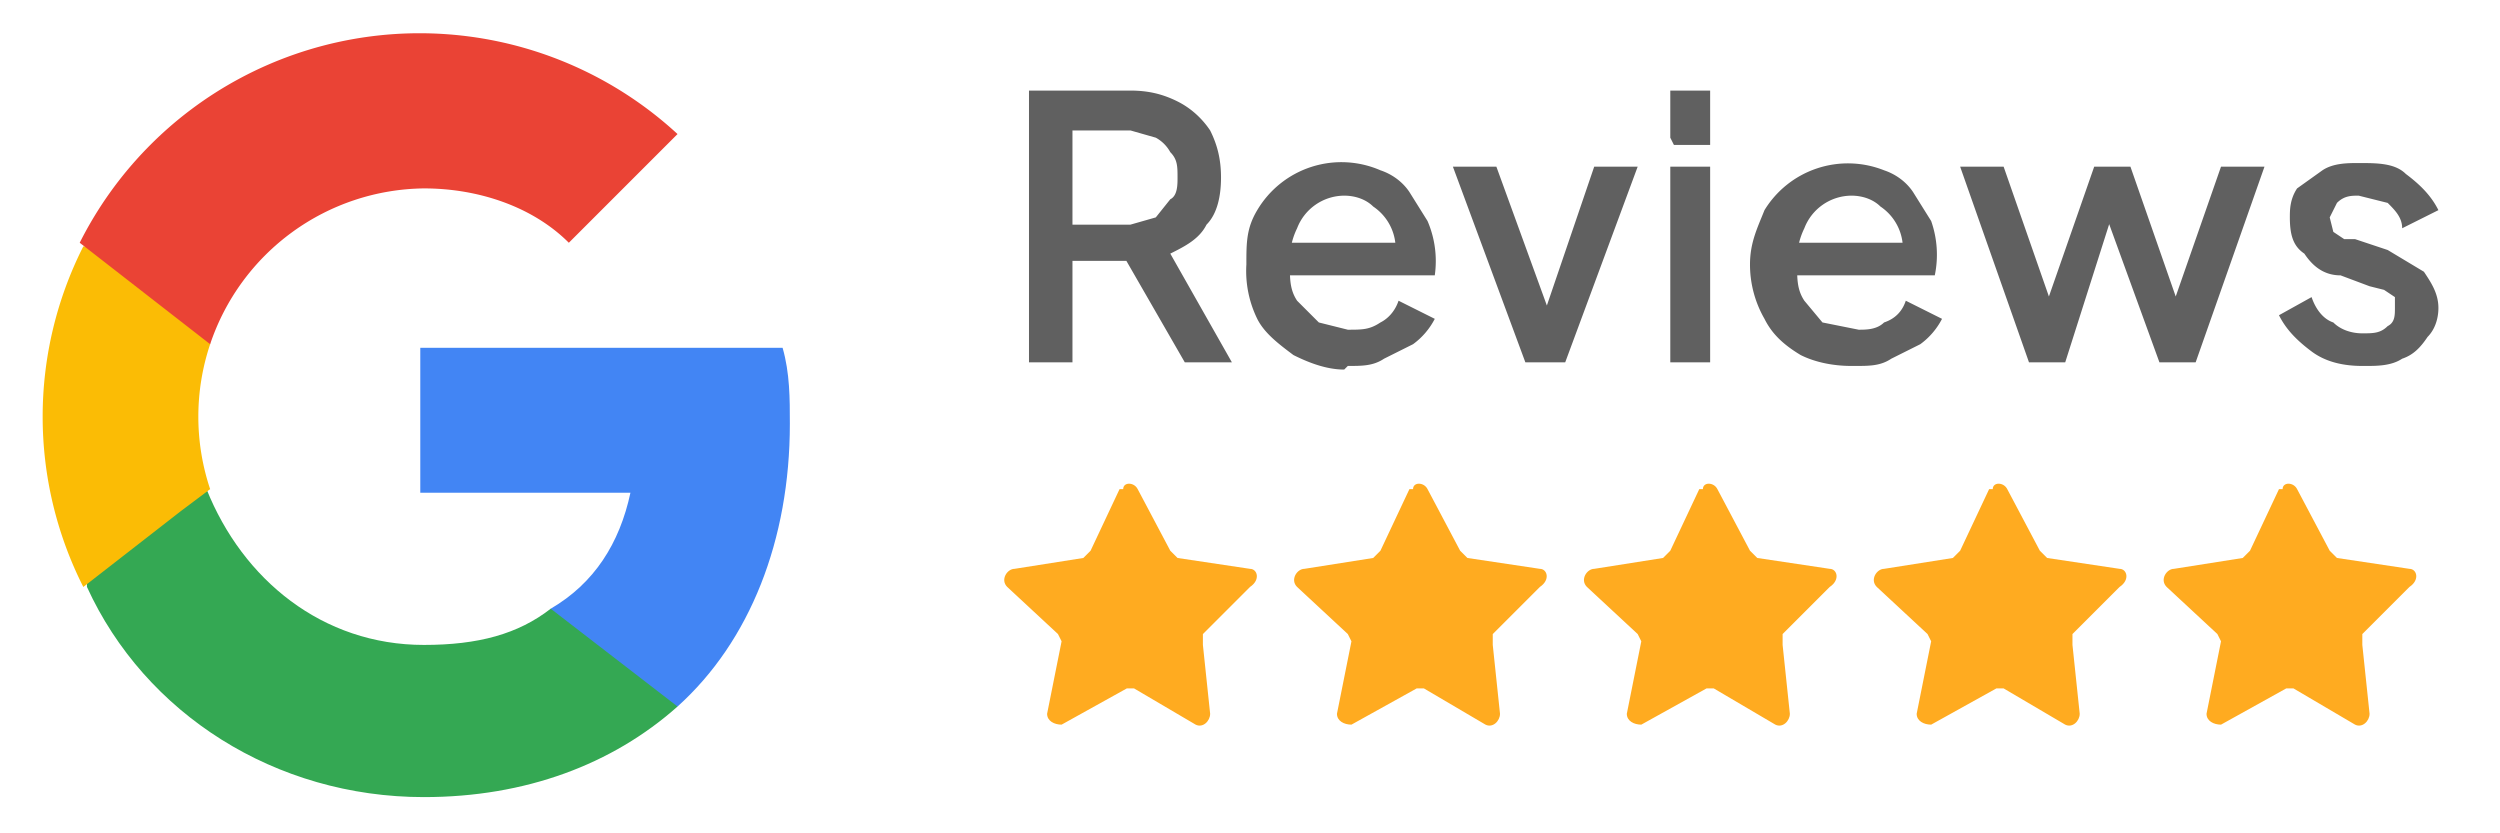 <svg xmlns="http://www.w3.org/2000/svg" width="69" height="23" fill="none"><path fill="#4285F4" d="M21.8 11.7c0-.7 0-1.4-.2-2.1h-10v4h5.8c-.3 1.4-1 2.5-2.2 3.2v2.7h3.5c2-1.8 3.1-4.6 3.1-7.8Z"/><path fill="#34A853" d="M11.7 22c2.8 0 5.2-.9 7-2.5l-3.5-2.7c-.9.7-2 1-3.5 1-2.8 0-5-1.8-6-4.3H2.4v2.7C4 19.7 7.6 22 11.7 22Z"/><path fill="#FBBC05" d="M5.8 13.5a6.3 6.3 0 0 1 0-4V6.8H2.3a10.4 10.4 0 0 0 0 9.4L5 14.1l.8-.6Z"/><path fill="#EA4335" d="M11.7 5.2c1.5 0 3 .5 4 1.5l3-3a10.5 10.5 0 0 0-16.5 3l3.6 2.8a6.3 6.3 0 0 1 5.9-4.3Z"/><path fill="#606060" d="M28.4 10V2.5h2.8c.5 0 .9.1 1.3.3.4.2.7.5.9.8.2.4.3.8.3 1.3s-.1 1-.4 1.3c-.2.4-.6.6-1 .8l1.7 3h-1.3l-1.9-3.3.8.5h-2V10h-1.2Zm1.2-3.8h1.6l.7-.2.4-.5c.2-.1.2-.4.2-.6 0-.3 0-.5-.2-.7a1 1 0 0 0-.4-.4l-.7-.2h-1.6v2.6Zm7.5 4c-.5 0-1-.2-1.4-.4-.4-.3-.8-.6-1-1a3 3 0 0 1-.3-1.5c0-.6 0-1 .3-1.5a2.7 2.7 0 0 1 3.4-1.1c.3.1.6.3.8.6l.5.8a2.8 2.8 0 0 1 .2 1.5h-4.4v-.9H39l-.5.4a1.4 1.4 0 0 0-.6-1.4c-.2-.2-.5-.3-.8-.3a1.4 1.4 0 0 0-1.3.9 2 2 0 0 0-.2 1c0 .4 0 .7.2 1l.6.6.8.2c.4 0 .6 0 .9-.2.2-.1.4-.3.5-.6l1 .5a2 2 0 0 1-.6.7l-.8.4c-.3.2-.6.2-1 .2Zm5-.2-2-5.4h1.2L42.9 9h-.4L44 4.6h1.2l-2 5.4h-1.1Zm4 0V4.6h1.1V10h-1Zm0-6.2V2.5h1.1V4h-1Zm5 6.3c-.5 0-1-.1-1.4-.3-.5-.3-.8-.6-1-1a3 3 0 0 1-.4-1.5c0-.6.2-1 .4-1.5A2.7 2.7 0 0 1 52 4.7c.3.1.6.3.8.6l.5.8a2.8 2.8 0 0 1 .1 1.5h-4.3v-.9H53l-.5.4a1.4 1.4 0 0 0-.6-1.4c-.2-.2-.5-.3-.8-.3a1.4 1.4 0 0 0-1.3.9 2 2 0 0 0-.2 1c0 .4 0 .7.2 1l.5.6 1 .2c.2 0 .5 0 .7-.2.3-.1.5-.3.6-.6l1 .5a2 2 0 0 1-.6.7l-.8.4c-.3.2-.6.2-1 .2ZM56 10l-1.9-5.4h1.2l1.5 4.3h-.5l1.5-4.3h1l1.5 4.3h-.5l1.5-4.3h1.2L60.6 10h-1L58 5.6h.4L57 10h-1Zm9.2.1c-.5 0-1-.1-1.4-.4-.4-.3-.7-.6-.9-1l.9-.5c.1.3.3.6.6.7.2.2.5.3.8.3.3 0 .5 0 .7-.2.2-.1.2-.3.2-.5v-.3l-.3-.2-.4-.1-.8-.3c-.5 0-.8-.3-1-.6-.3-.2-.4-.5-.4-1 0-.2 0-.5.2-.8l.7-.5c.3-.2.7-.2 1-.2.5 0 1 0 1.3.3.4.3.7.6.9 1l-1 .5c0-.3-.2-.5-.4-.7l-.8-.2c-.2 0-.4 0-.6.2l-.2.4.1.4.3.2h.3l.9.3 1 .6c.2.3.4.6.4 1 0 .3-.1.6-.3.8-.2.3-.4.5-.7.6-.3.2-.7.2-1 .2Z"/><path fill="#FFAB20" d="M31 13.5c0-.2.3-.2.4 0l.9 1.7.2.2 2 .3c.2 0 .3.3 0 .5l-1.3 1.3v.3l.2 1.9c0 .2-.2.4-.4.3l-1.7-1h-.2l-1.8 1c-.2 0-.4-.1-.4-.3l.4-2-.1-.2-1.4-1.3c-.2-.2 0-.5.2-.5l1.9-.3.2-.2.8-1.7ZM39 13.5c0-.2.3-.2.4 0l.9 1.7.2.2 2 .3c.2 0 .3.3 0 .5l-1.3 1.3v.3l.2 1.9c0 .2-.2.4-.4.3l-1.7-1h-.2l-1.8 1c-.2 0-.4-.1-.4-.3l.4-2-.1-.2-1.4-1.3c-.2-.2 0-.5.2-.5l1.9-.3.2-.2.8-1.7ZM47 13.5c0-.2.3-.2.4 0l.9 1.7.2.2 2 .3c.2 0 .3.3 0 .5l-1.3 1.3v.3l.2 1.9c0 .2-.2.4-.4.3l-1.7-1h-.2l-1.8 1c-.2 0-.4-.1-.4-.3l.4-2-.1-.2-1.4-1.3c-.2-.2 0-.5.2-.5l1.9-.3.2-.2.8-1.7ZM55 13.5c0-.2.3-.2.4 0l.9 1.7.2.2 2 .3c.2 0 .3.3 0 .5l-1.3 1.3v.3l.2 1.9c0 .2-.2.4-.4.3l-1.7-1h-.2l-1.8 1c-.2 0-.4-.1-.4-.3l.4-2-.1-.2-1.4-1.3c-.2-.2 0-.5.2-.5l1.9-.3.2-.2.8-1.7ZM63 13.5c0-.2.3-.2.4 0l.9 1.7.2.2 2 .3c.2 0 .3.3 0 .5l-1.3 1.3v.3l.2 1.9c0 .2-.2.4-.4.3l-1.7-1h-.2l-1.8 1c-.2 0-.4-.1-.4-.3l.4-2-.1-.2-1.4-1.3c-.2-.2 0-.5.2-.5l1.9-.3.2-.2.8-1.7Z"/></svg>